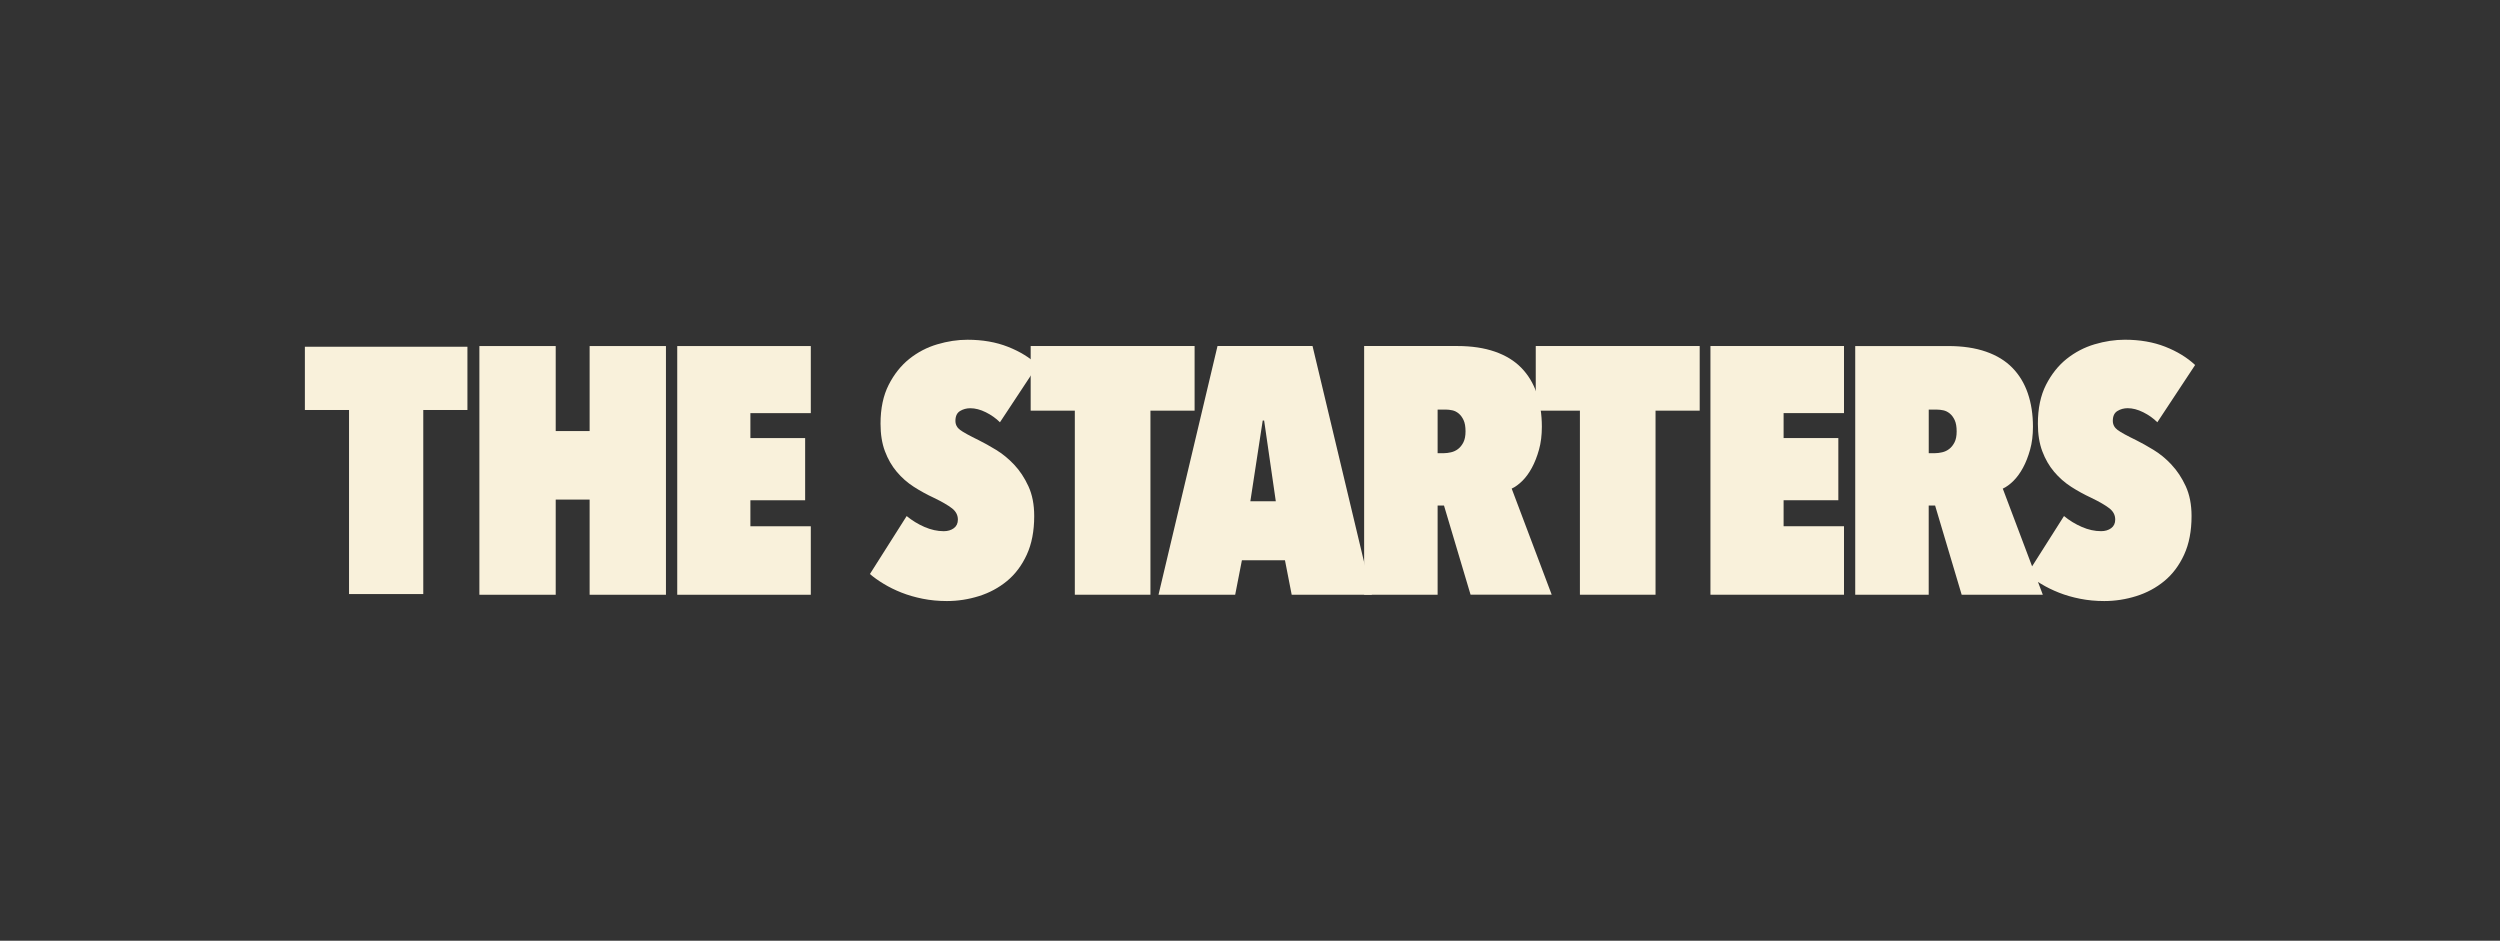 <svg width="287" height="108" viewBox="0 0 287 108" fill="none" xmlns="http://www.w3.org/2000/svg">
<rect x="0" y="0" width="287" height="108" fill="#333333" stroke="none"/>
<path d="M108.709 69C107.737 69 106.81 68.913 105.931 68.737C105.051 68.561 104.24 68.326 103.497 68.033C102.754 67.739 102.07 67.402 101.449 67.025C100.827 66.648 100.299 66.274 99.867 65.897L104.085 59.244C104.706 59.754 105.39 60.171 106.133 60.496C106.876 60.817 107.612 60.981 108.343 60.981C108.803 60.981 109.188 60.866 109.499 60.638C109.81 60.409 109.965 60.081 109.965 59.649C109.965 59.139 109.741 58.71 109.297 58.36C108.849 58.011 108.153 57.606 107.208 57.149C106.397 56.772 105.626 56.349 104.896 55.879C104.165 55.409 103.516 54.837 102.95 54.164C102.381 53.493 101.931 52.705 101.592 51.806C101.253 50.907 101.085 49.85 101.085 48.642C101.085 46.896 101.396 45.409 102.018 44.185C102.639 42.962 103.432 41.967 104.389 41.2C105.349 40.434 106.416 39.878 107.594 39.529C108.772 39.179 109.925 39.003 111.062 39.003C112.794 39.003 114.341 39.272 115.706 39.81C117.07 40.347 118.214 41.046 119.134 41.905L114.795 48.478C114.335 48.02 113.794 47.637 113.173 47.328C112.551 47.019 111.957 46.865 111.389 46.865C110.957 46.865 110.562 46.973 110.211 47.186C109.859 47.402 109.682 47.779 109.682 48.314C109.682 48.747 109.866 49.093 110.229 49.362C110.593 49.63 111.305 50.02 112.358 50.533C112.952 50.83 113.617 51.197 114.348 51.642C115.078 52.087 115.768 52.65 116.418 53.336C117.067 54.022 117.614 54.847 118.059 55.814C118.506 56.781 118.727 57.925 118.727 59.241C118.727 60.962 118.444 62.44 117.875 63.676C117.306 64.912 116.551 65.919 115.603 66.701C114.655 67.48 113.583 68.058 112.38 68.434C111.177 68.811 109.953 69 108.709 69Z" fill="#F9F1DB"/>
<path d="M132.071 68.274H123.39V47.143H118.321V39.723H137.14V47.143H132.071V68.274Z" fill="#F9F1DB"/>
<path d="M147.518 64.321H142.57L141.799 68.274H132.997L139.77 39.723H150.679L157.492 68.274H148.286L147.515 64.321H147.518ZM146.462 57.548L145.122 48.274H144.96L143.54 57.548H146.462Z" fill="#F9F1DB"/>
<path d="M165.772 58.033H165.039V68.274H156.603V39.723H167.292C168.942 39.723 170.385 39.94 171.618 40.369C172.852 40.799 173.859 41.417 174.646 42.223C175.432 43.03 176.023 44.003 176.414 45.147C176.806 46.29 177.005 47.572 177.005 48.997C177.005 49.964 176.896 50.839 176.678 51.617C176.461 52.396 176.191 53.088 175.864 53.694C175.538 54.3 175.171 54.803 174.764 55.205C174.357 55.607 173.95 55.904 173.542 56.092L178.136 68.271H168.821L165.769 58.03L165.772 58.033ZM165.039 52.025H165.769C166.011 52.025 166.282 51.991 166.58 51.923C166.875 51.855 167.149 51.729 167.392 51.54C167.634 51.352 167.839 51.095 168.001 50.774C168.162 50.453 168.243 50.035 168.243 49.522C168.243 48.985 168.169 48.555 168.019 48.231C167.87 47.909 167.681 47.653 167.451 47.464C167.22 47.276 166.978 47.155 166.72 47.103C166.462 47.05 166.226 47.022 166.011 47.022H165.039V52.025Z" fill="#F9F1DB"/>
<path d="M190.055 68.274H181.374V47.143H176.305V39.723H195.125V47.143H190.055V68.274Z" fill="#F9F1DB"/>
<path d="M196.359 39.723H211.691V47.424H204.757V50.289H211.041V57.427H204.757V60.412H211.691V68.274H196.359V39.723Z" fill="#F9F1DB"/>
<path d="M249.283 53.333C248.635 52.646 247.945 52.081 247.213 51.639C246.484 51.194 245.822 50.826 245.228 50.53C244.174 50.02 243.462 49.63 243.098 49.358C242.734 49.09 242.551 48.74 242.551 48.311C242.551 47.773 242.728 47.396 243.08 47.183C243.431 46.97 243.823 46.861 244.255 46.861C244.822 46.861 245.416 47.016 246.039 47.325C246.661 47.634 247.202 48.017 247.662 48.475L252 41.902C251.08 41.043 249.94 40.344 248.572 39.806C247.207 39.269 245.66 39 243.927 39C242.794 39 241.637 39.176 240.459 39.525C239.285 39.874 238.216 40.434 237.254 41.197C236.295 41.964 235.506 42.959 234.88 44.182C234.258 45.406 233.949 46.892 233.949 48.638C233.949 49.847 234.116 50.904 234.455 51.803C234.794 52.705 235.244 53.49 235.813 54.161C236.381 54.834 237.031 55.406 237.759 55.876C238.489 56.346 239.26 56.769 240.071 57.146C241.015 57.603 241.712 58.008 242.16 58.357C242.607 58.706 242.827 59.136 242.827 59.646C242.827 60.078 242.673 60.406 242.362 60.635C242.051 60.863 241.666 60.978 241.206 60.978C240.474 60.978 239.738 60.817 238.995 60.492C238.252 60.171 237.569 59.754 236.947 59.241L233.285 65.016L229.92 56.095C230.327 55.907 230.734 55.61 231.141 55.208C231.548 54.803 231.915 54.3 232.241 53.697C232.569 53.091 232.838 52.399 233.055 51.62C233.274 50.842 233.383 49.967 233.383 49C233.383 47.575 233.186 46.293 232.792 45.15C232.4 44.006 231.809 43.033 231.023 42.226C230.237 41.42 229.23 40.802 227.996 40.372C226.761 39.943 225.32 39.726 223.669 39.726H212.98V68.277H221.415V58.036H222.15L225.201 68.277H234.516L233.96 66.806C234.076 66.88 234.19 66.954 234.311 67.025C234.933 67.402 235.616 67.739 236.359 68.033C237.102 68.329 237.915 68.564 238.793 68.737C239.673 68.913 240.6 69 241.573 69C242.815 69 244.04 68.811 245.243 68.434C246.446 68.057 247.521 67.48 248.466 66.701C249.411 65.922 250.17 64.915 250.738 63.675C251.307 62.439 251.59 60.959 251.59 59.241C251.59 57.925 251.366 56.781 250.921 55.814C250.474 54.847 249.927 54.019 249.277 53.336L249.283 53.333ZM224.382 50.774C224.22 51.095 224.018 51.352 223.771 51.54C223.53 51.729 223.257 51.855 222.961 51.923C222.663 51.991 222.392 52.025 222.15 52.025H221.419V47.025H222.392C222.607 47.025 222.847 47.053 223.101 47.106C223.356 47.158 223.601 47.282 223.831 47.467C224.061 47.656 224.251 47.912 224.4 48.234C224.549 48.555 224.624 48.988 224.624 49.525C224.624 50.063 224.542 50.452 224.382 50.777V50.774Z" fill="#F9F1DB"/>
<path d="M48.592 68.198H40.069V47.067H35V39.806H53.661V47.067H48.592V68.198Z" fill="#F9F1DB"/>
<path d="M67.689 57.351H63.795V68.278H55.033V39.727H63.795V49.486H67.689V39.727H76.451V68.278H67.689V57.351Z" fill="#F9F1DB"/>
<path d="M77.747 39.727H93.08V47.428H86.145V50.292H92.43V57.431H86.145V60.416H93.08V68.278H77.747V39.727Z" fill="#F9F1DB"/>
</svg>
